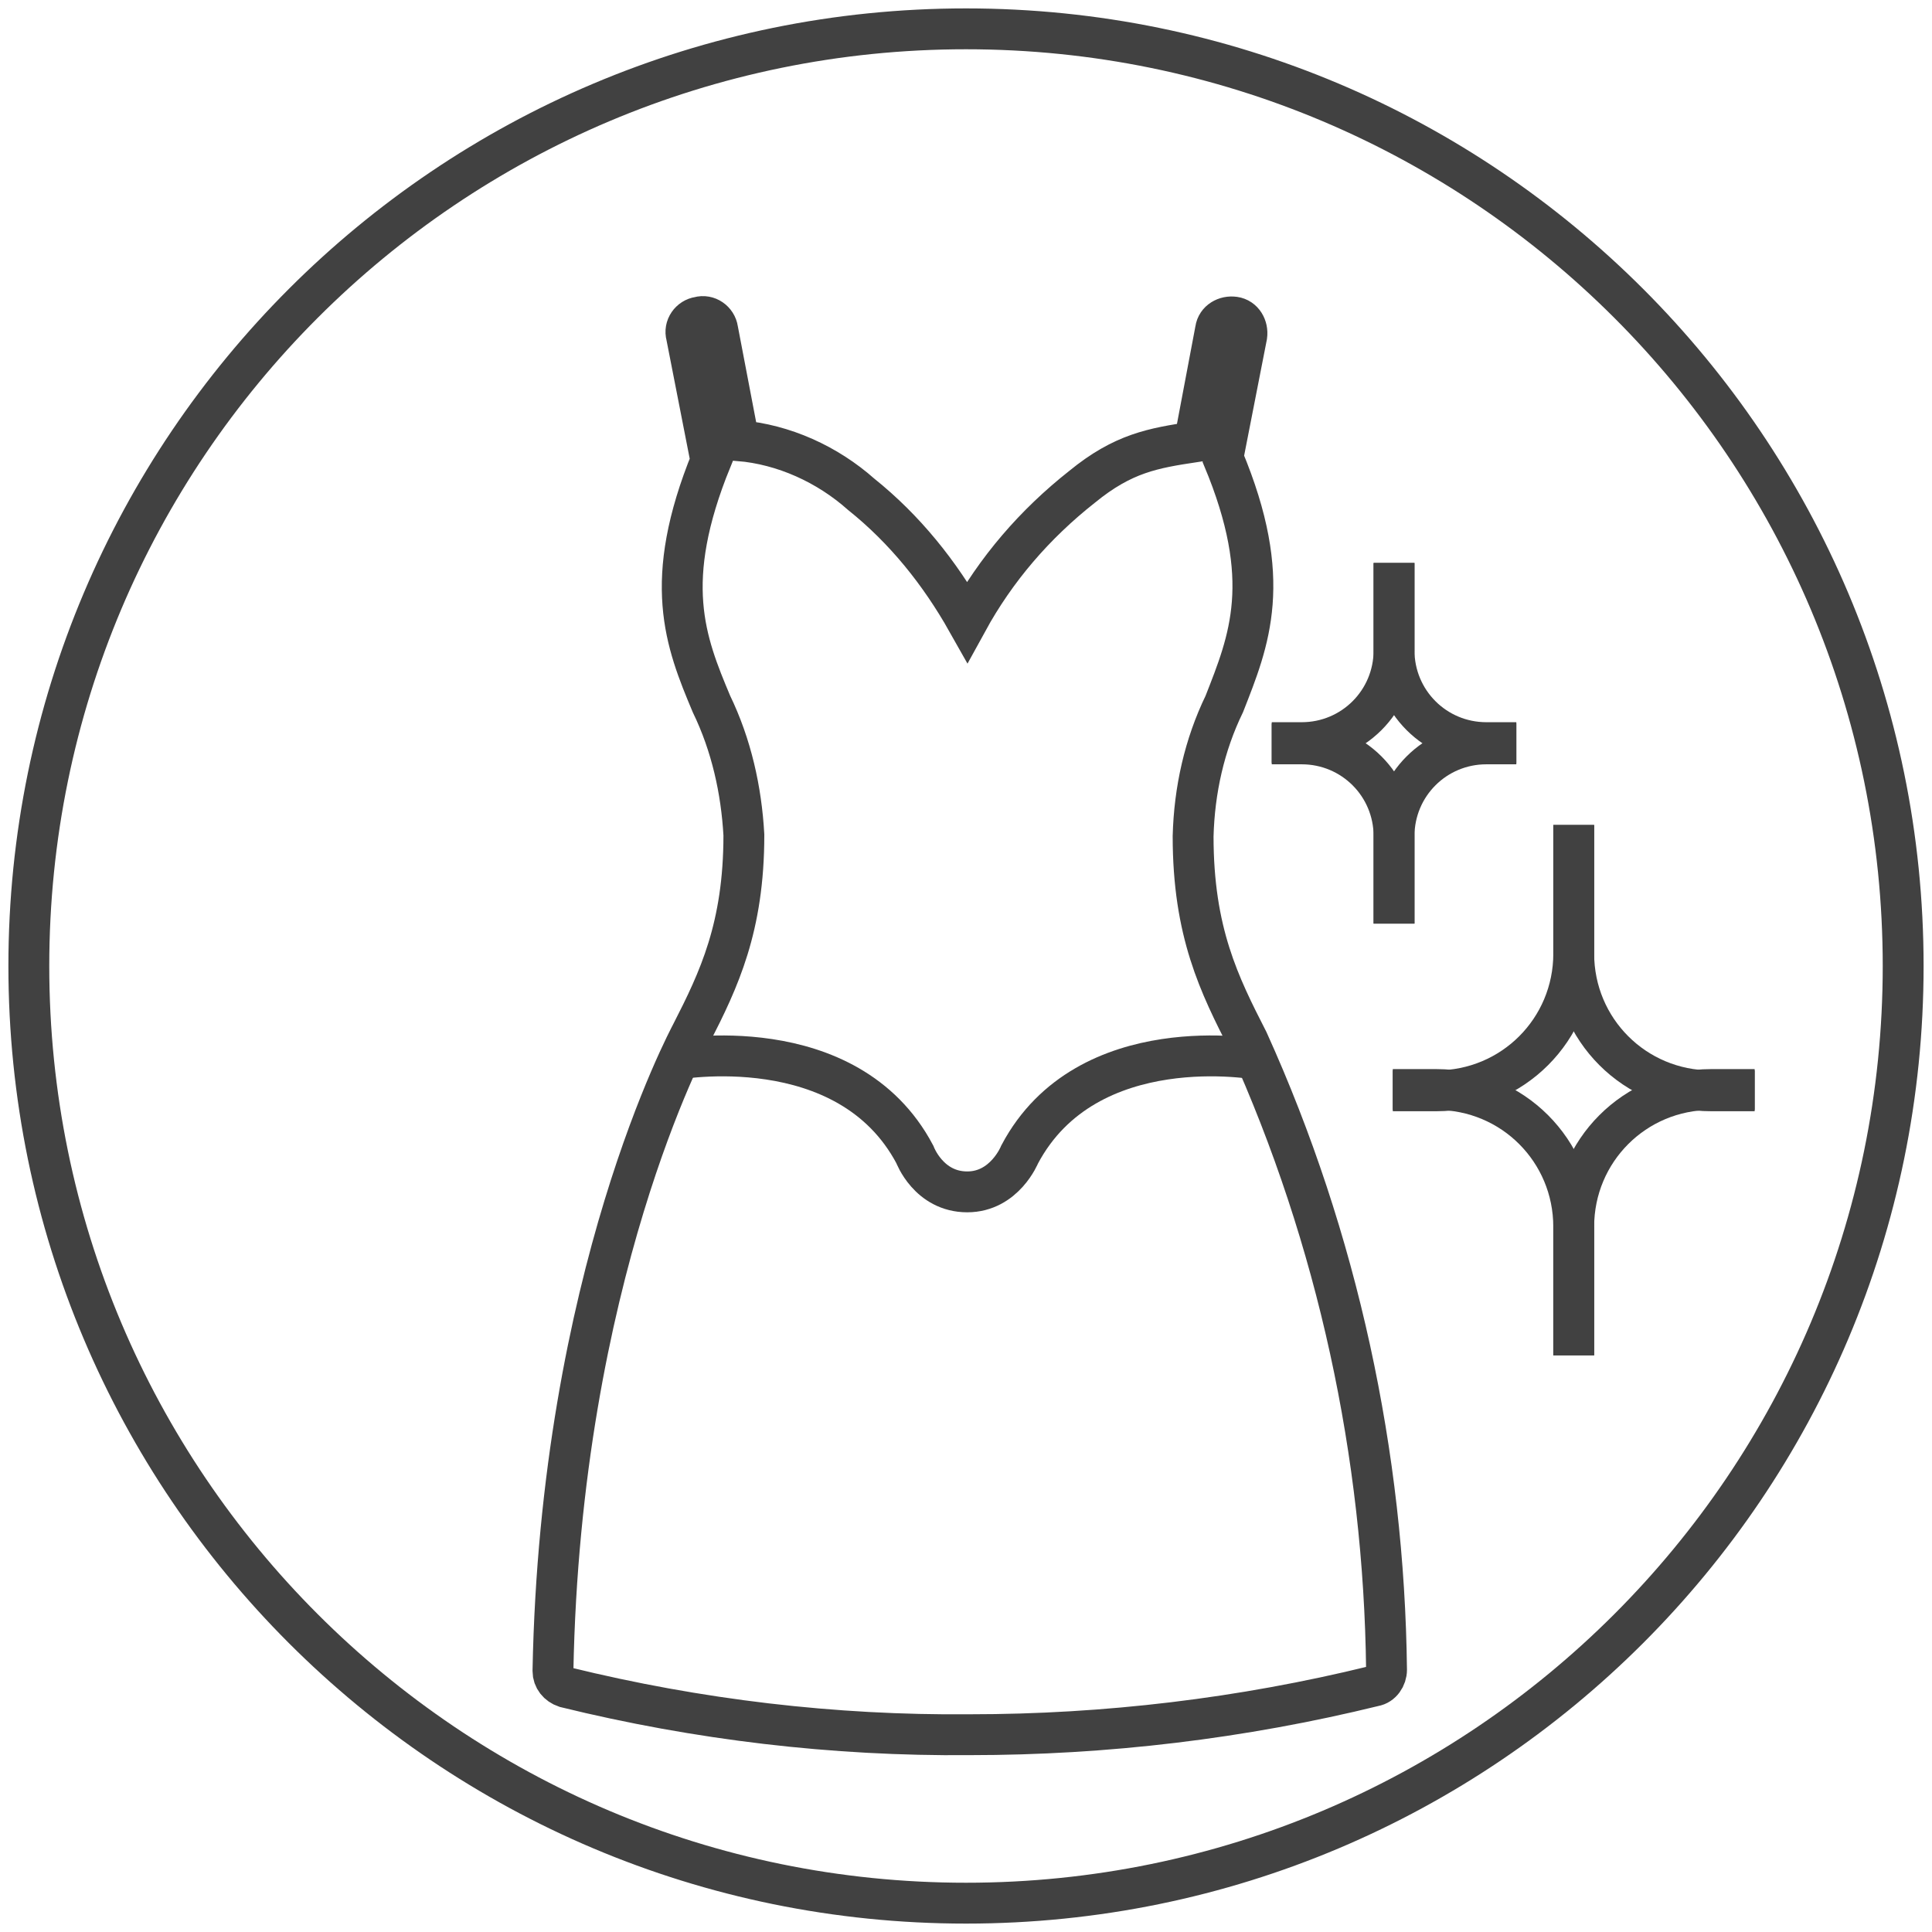 <svg width="67" height="67" viewBox="0 0 67 67" fill="none" xmlns="http://www.w3.org/2000/svg">
<path d="M33.5 66C51.449 66 66 51.449 66 33.5C66 15.551 51.449 1 33.5 1C15.551 1 1 15.551 1 33.5C1 51.449 15.551 66 33.5 66Z" stroke="#414141" stroke-width="1.417" stroke-miterlimit="10"/>
<path d="M48.344 19.522V22.551C48.344 24.326 46.916 25.754 45.141 25.754H44.103" stroke="#414141" stroke-width="1.417" stroke-miterlimit="10"/>
<path d="M48.344 19.522V22.551C48.344 24.326 49.772 25.754 51.546 25.754H52.585" stroke="#414141" stroke-width="1.417" stroke-miterlimit="10"/>
<path d="M48.344 32.029V28.999C48.344 27.225 49.772 25.797 51.546 25.797H52.585" stroke="#414141" stroke-width="1.417" stroke-miterlimit="10"/>
<path d="M48.344 32.029V28.999C48.344 27.225 46.916 25.797 45.141 25.797H44.103" stroke="#414141" stroke-width="1.417" stroke-miterlimit="10"/>
<path d="M54.576 28.61V33.067C54.576 35.707 52.455 37.828 49.815 37.828H48.301" stroke="#414141" stroke-width="1.417" stroke-miterlimit="10"/>
<path d="M54.575 28.61V33.067C54.575 35.707 56.696 37.828 59.336 37.828H60.85" stroke="#414141" stroke-width="1.417" stroke-miterlimit="10"/>
<path d="M54.575 47.002V42.545C54.575 39.905 56.696 37.784 59.336 37.784H60.85" stroke="#414141" stroke-width="1.417" stroke-miterlimit="10"/>
<path d="M54.575 47.002V42.545C54.575 39.905 52.455 37.784 49.815 37.784H48.3" stroke="#414141" stroke-width="1.417" stroke-miterlimit="10"/>
<path d="M43.28 36.096C42.285 34.149 41.376 32.331 41.376 28.999C41.419 27.398 41.766 25.84 42.458 24.412C43.324 22.205 44.189 20.128 42.415 15.887V15.844L43.237 11.646C43.28 11.343 43.107 11.04 42.804 10.997C42.501 10.953 42.198 11.127 42.155 11.429L41.419 15.324C39.991 15.541 38.953 15.714 37.525 16.882C35.88 18.18 34.539 19.738 33.543 21.556C32.591 19.868 31.38 18.354 29.865 17.142C28.696 16.103 27.182 15.411 25.624 15.281L24.888 11.429C24.845 11.127 24.542 10.91 24.239 10.997C23.936 11.04 23.72 11.343 23.806 11.646L24.628 15.844C24.628 15.887 24.628 15.887 24.672 15.93C22.941 20.171 23.763 22.248 24.672 24.412C25.364 25.84 25.71 27.398 25.797 28.956C25.797 32.158 24.931 33.976 23.979 35.837C23.893 36.01 19.435 44.276 19.176 57.951C19.176 58.21 19.349 58.427 19.608 58.513C24.196 59.639 28.913 60.201 33.63 60.158C38.347 60.158 43.064 59.595 47.651 58.47C47.911 58.427 48.084 58.167 48.084 57.907C47.997 50.464 46.396 42.977 43.28 36.096Z" stroke="#414141" stroke-width="1.417" stroke-miterlimit="10"/>
<path d="M43.67 36.746C43.67 36.746 37.698 35.621 35.361 40.035C35.361 40.035 34.842 41.333 33.543 41.333C32.202 41.333 31.726 40.035 31.726 40.035C29.389 35.621 23.373 36.746 23.373 36.746" stroke="#414141" stroke-width="1.417" stroke-miterlimit="10"/>
</svg>
